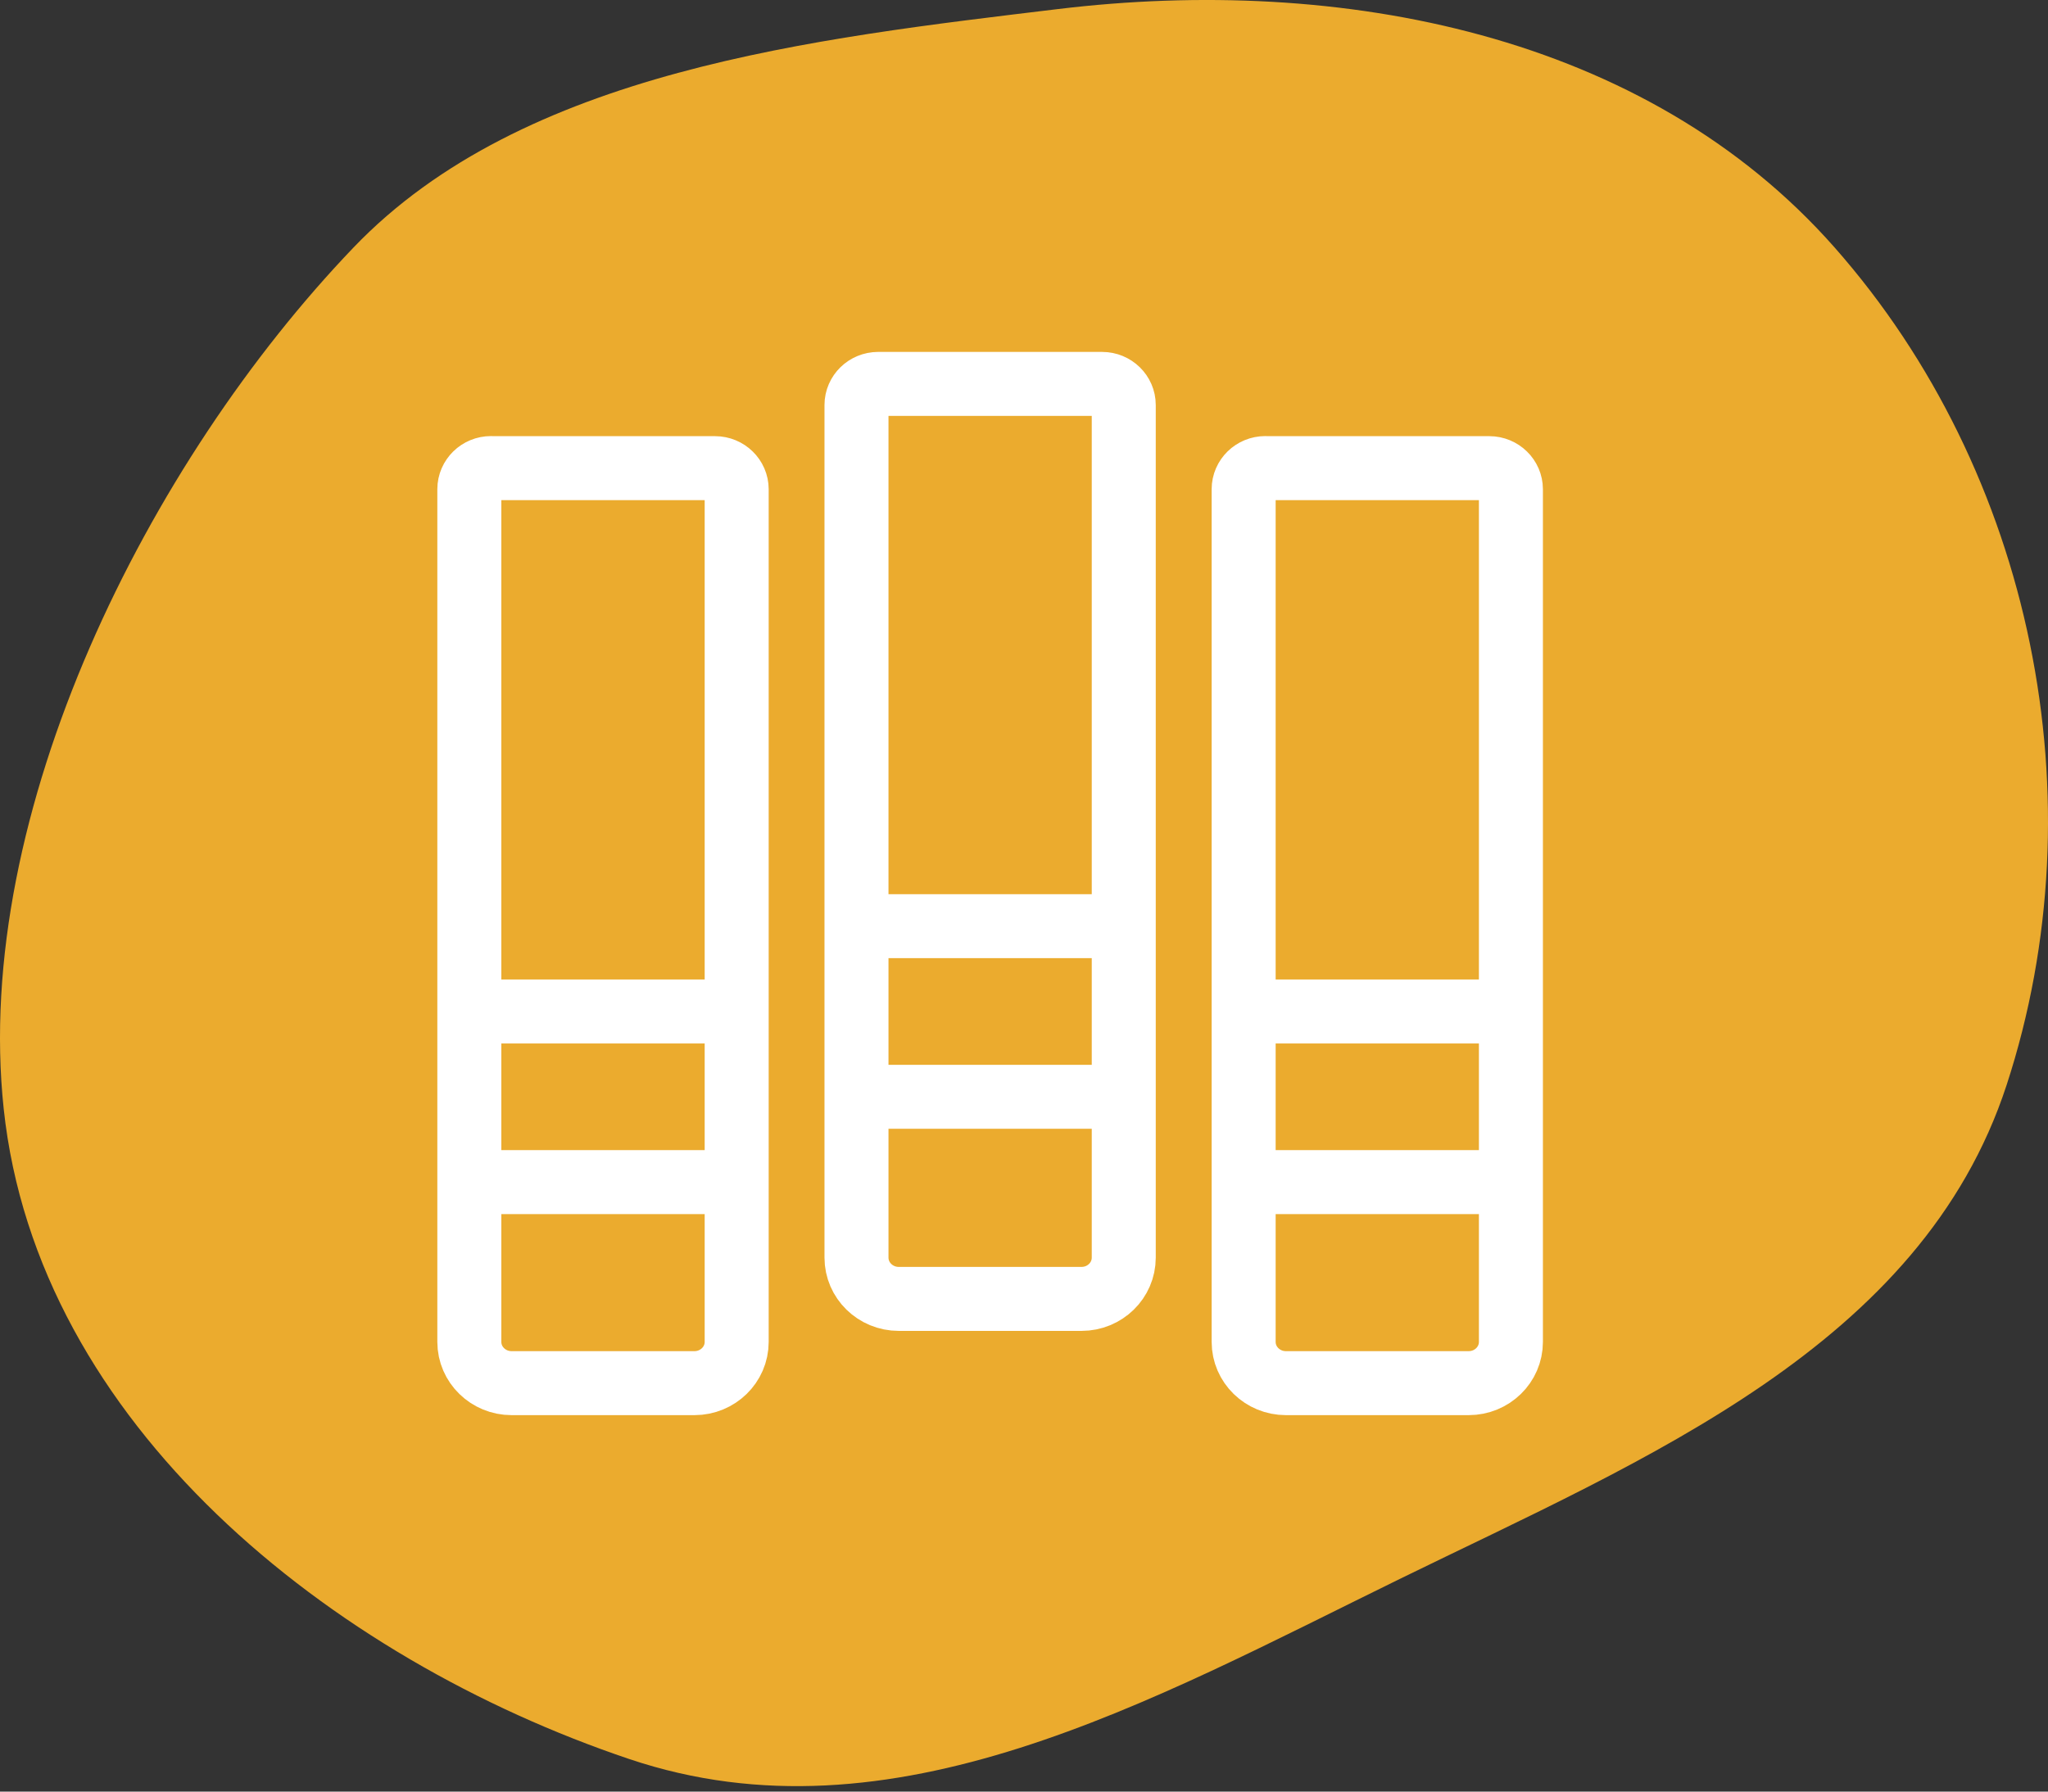 <svg width="48" height="42" viewBox="0 0 48 42" fill="none" xmlns="http://www.w3.org/2000/svg">
    <rect x="0" y="0" width="48" height="42" fill="#333333" stroke="none"/>
    <path fill-rule="evenodd" clip-rule="evenodd" d="M24.791 0.213C31.421 -0.589 38.577 0.787 42.998 5.801C47.644 11.069 49.213 18.752 47.031 25.433C45.032 31.555 38.58 34.188 32.803 37.017C26.962 39.876 20.912 43.313 14.749 41.237C7.726 38.871 0.875 33.378 0.087 25.996C-0.655 19.059 3.465 10.834 8.287 5.801C12.266 1.649 19.087 0.903 24.791 0.213Z" fill="#EBAB2E"/>
    <path d="M11.506 10.975H16.759C17.038 10.975 17.266 11.197 17.266 11.47V31.458C17.266 31.992 16.822 32.425 16.275 32.425H11.991C11.444 32.425 11 31.992 11 31.458V11.468C11 11.195 11.228 10.973 11.506 10.973V10.975Z" stroke="white" stroke-width="1.5" stroke-linecap="round" stroke-linejoin="round"/>
    <path d="M11.706 23.712H16.706" stroke="white" stroke-width="1.5" stroke-linecap="round" stroke-linejoin="round"/>
    <path d="M11.706 27.712H16.706" stroke="white" stroke-width="1.5" stroke-linecap="round" stroke-linejoin="round"/>
    <path d="M20.578 9H25.832C26.11 9 26.338 9.222 26.338 9.494V29.482C26.338 30.017 25.895 30.45 25.347 30.45H21.065C20.518 30.45 20.074 30.017 20.074 29.482V9.494C20.074 9.222 20.302 9 20.581 9H20.578Z" stroke="white" stroke-width="1.5" stroke-linecap="round" stroke-linejoin="round"/>
    <path d="M20.706 21.712H25.706" stroke="white" stroke-width="1.5" stroke-linecap="round" stroke-linejoin="round"/>
    <path d="M20.706 25.712H25.706" stroke="white" stroke-width="1.5" stroke-linecap="round" stroke-linejoin="round"/>
    <path d="M29.653 10.975H34.906C35.184 10.975 35.412 11.197 35.412 11.47V31.458C35.412 31.992 34.969 32.425 34.421 32.425H30.139C29.592 32.425 29.148 31.992 29.148 31.458V11.468C29.148 11.195 29.376 10.973 29.655 10.973L29.653 10.975Z" stroke="white" stroke-width="1.5" stroke-linecap="round" stroke-linejoin="round"/>
    <path d="M29.706 23.712H34.706" stroke="white" stroke-width="1.5" stroke-linecap="round" stroke-linejoin="round"/>
    <path d="M29.706 27.712H34.706" stroke="white" stroke-width="1.5" stroke-linecap="round" stroke-linejoin="round"/>
</svg>
